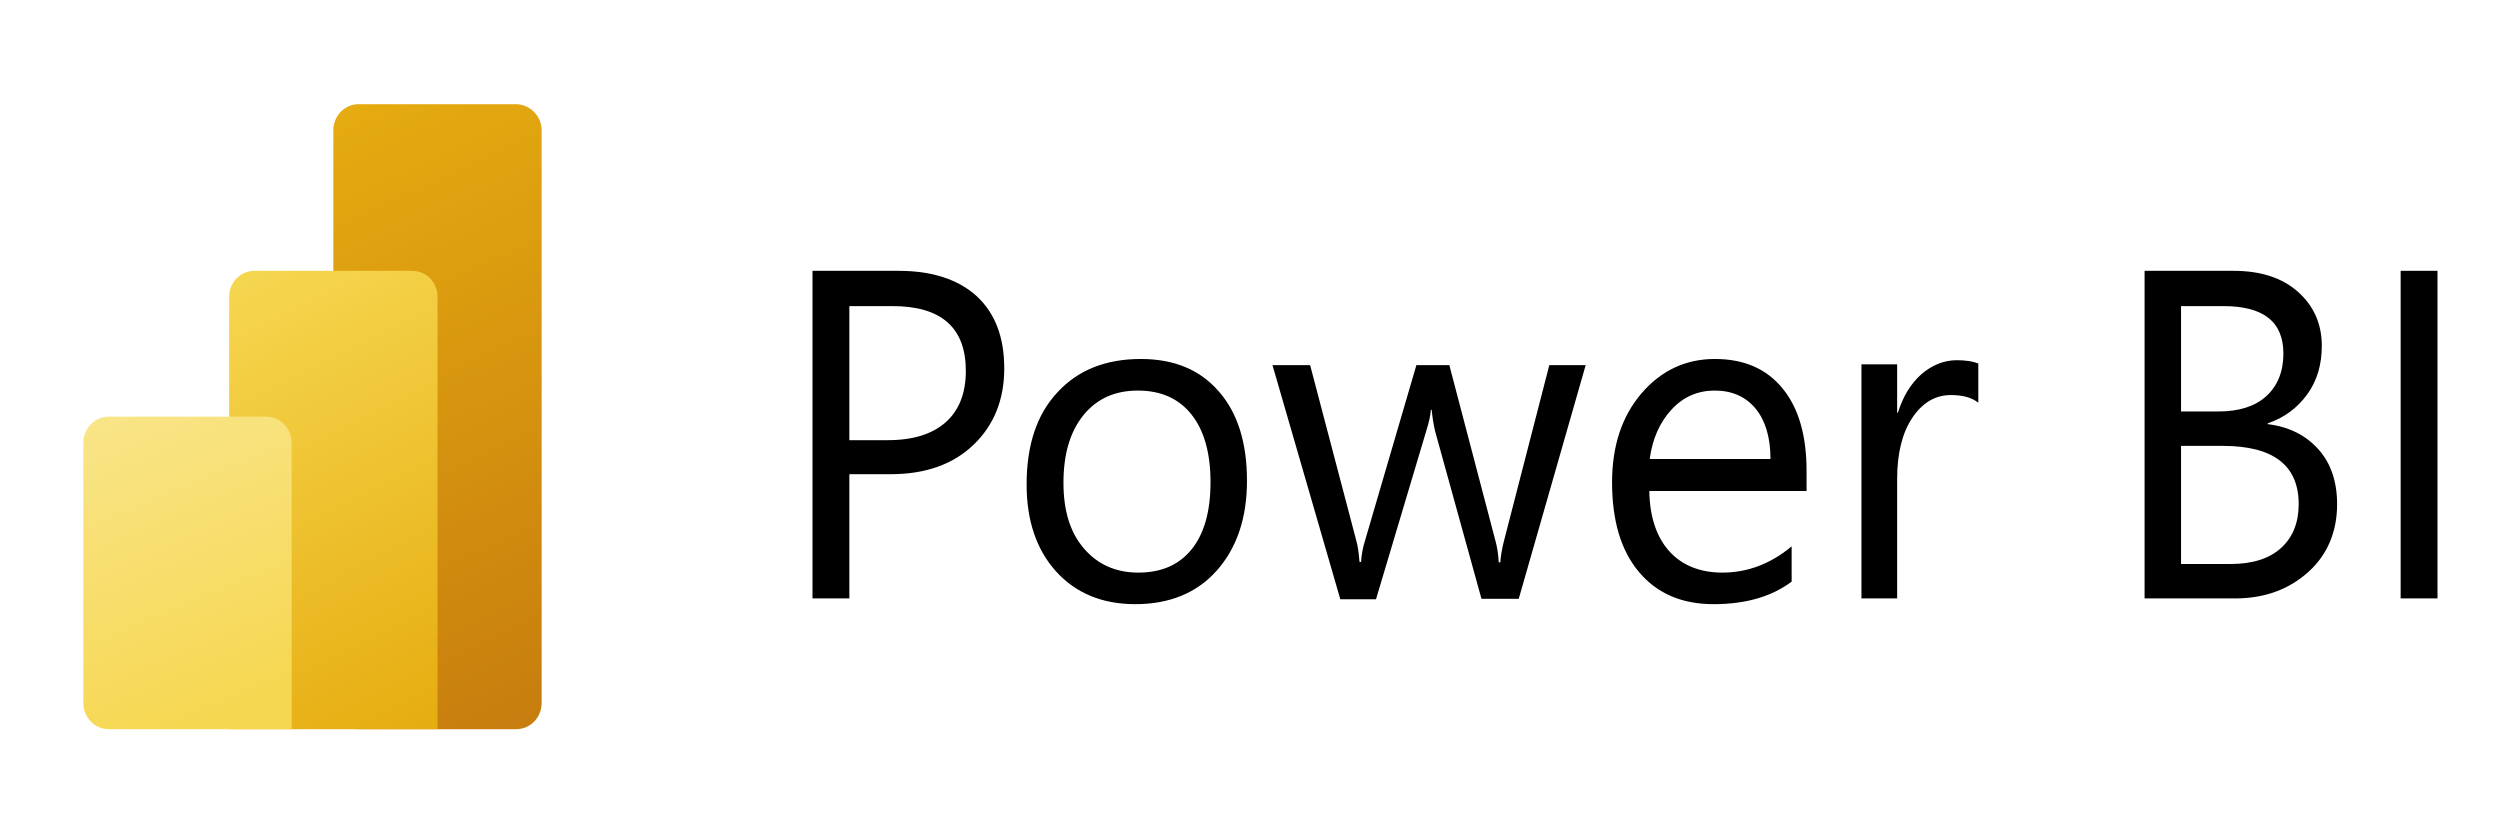 <svg width="120" height="40" viewBox="0 0 120 40" fill="none" xmlns="http://www.w3.org/2000/svg">
<path d="M40.769 22.781V28.724H39V13H43.141C44.741 13 46.002 13.413 46.887 14.22C47.771 15.047 48.204 16.188 48.204 17.684C48.204 19.18 47.715 20.4 46.736 21.344C45.757 22.289 44.421 22.761 42.764 22.761H40.769V22.781ZM40.769 14.673V21.128H42.614C43.837 21.128 44.76 20.833 45.4 20.262C46.04 19.691 46.36 18.865 46.36 17.802C46.36 15.736 45.193 14.693 42.84 14.693H40.769V14.673ZM54.491 29C52.91 29 51.63 28.469 50.689 27.426C49.748 26.383 49.277 24.985 49.277 23.253C49.277 21.364 49.766 19.888 50.764 18.825C51.743 17.763 53.079 17.231 54.754 17.231C56.354 17.231 57.596 17.743 58.5 18.786C59.404 19.809 59.855 21.246 59.855 23.076C59.855 24.867 59.366 26.304 58.406 27.386C57.446 28.469 56.128 29 54.491 29ZM54.623 18.747C53.512 18.747 52.646 19.14 52.006 19.927C51.366 20.715 51.046 21.797 51.046 23.175C51.046 24.513 51.366 25.556 52.025 26.323C52.684 27.091 53.55 27.485 54.641 27.485C55.752 27.485 56.599 27.111 57.201 26.363C57.804 25.615 58.105 24.533 58.105 23.155C58.105 21.758 57.804 20.675 57.201 19.908C56.599 19.14 55.733 18.747 54.623 18.747ZM76.118 17.507L72.899 28.744H71.111L68.89 20.715C68.815 20.4 68.758 20.065 68.721 19.672H68.683C68.664 19.927 68.589 20.282 68.457 20.695L66.048 28.764H64.335L61.079 17.526H62.886L65.107 25.969C65.182 26.225 65.22 26.56 65.257 26.973H65.332C65.351 26.658 65.408 26.304 65.521 25.95L67.987 17.526H69.568L71.789 25.989C71.864 26.265 71.92 26.599 71.939 26.993H72.014C72.033 26.717 72.09 26.363 72.184 25.989L74.367 17.526H76.118V17.507ZM86.752 23.568H79.167C79.186 24.828 79.525 25.792 80.127 26.461C80.729 27.13 81.595 27.485 82.668 27.485C83.873 27.485 84.983 27.071 85.999 26.225V27.918C85.058 28.626 83.816 29 82.254 29C80.729 29 79.543 28.488 78.678 27.465C77.812 26.442 77.379 25.005 77.379 23.155C77.379 21.403 77.849 19.986 78.79 18.884C79.732 17.782 80.918 17.231 82.31 17.231C83.722 17.231 84.795 17.704 85.567 18.648C86.338 19.593 86.715 20.911 86.715 22.604V23.568H86.752ZM84.983 22.033C84.983 20.99 84.738 20.183 84.268 19.613C83.797 19.042 83.138 18.747 82.31 18.747C81.501 18.747 80.805 19.042 80.24 19.652C79.675 20.262 79.318 21.049 79.186 22.033H84.983ZM94.94 19.317C94.639 19.081 94.206 18.963 93.641 18.963C92.907 18.963 92.286 19.317 91.797 20.046C91.307 20.774 91.063 21.758 91.063 22.997V28.724H89.35V17.487H91.063V19.809H91.1C91.345 19.022 91.722 18.412 92.23 17.959C92.738 17.526 93.303 17.29 93.924 17.29C94.376 17.29 94.714 17.349 94.959 17.448V19.317H94.94ZM102.94 28.724V13H107.212C108.511 13 109.546 13.335 110.299 14.004C111.052 14.673 111.447 15.539 111.447 16.602C111.447 17.487 111.222 18.274 110.751 18.924C110.28 19.573 109.659 20.046 108.85 20.321V20.36C109.866 20.479 110.676 20.892 111.278 21.561C111.88 22.23 112.181 23.116 112.181 24.198C112.181 25.536 111.711 26.638 110.789 27.465C109.866 28.291 108.699 28.724 107.288 28.724H102.94ZM104.69 14.673V19.75H106.497C107.457 19.75 108.229 19.514 108.775 19.022C109.32 18.53 109.603 17.841 109.603 16.975C109.603 15.44 108.643 14.693 106.723 14.693H104.69V14.673ZM104.69 21.403V27.071H107.081C108.116 27.071 108.925 26.816 109.49 26.304C110.055 25.792 110.337 25.084 110.337 24.198C110.337 22.348 109.132 21.403 106.704 21.403H104.69ZM117 28.724H115.231V13H117V28.724Z" fill="black"/>
<path d="M26 6.255V33.745C26 34.428 25.463 35 24.784 35H17.216C16.555 35 16 34.446 16 33.745V6.255C16 5.572 16.537 5 17.216 5H24.784C25.445 5.018 26 5.572 26 6.255Z" fill="url(#paint0_linear_1595_2835)"/>
<path d="M21 14.227V35H11V14.227C11 13.559 11.537 13 12.216 13H19.784C20.445 13 21 13.541 21 14.227Z" fill="url(#paint1_linear_1595_2835)"/>
<path d="M4 21.255V33.745C4 34.428 4.537 35 5.216 35H14V21.255C14 20.572 13.463 20 12.784 20H5.216C4.555 20 4 20.553 4 21.255Z" fill="url(#paint2_linear_1595_2835)"/>
<defs>
<linearGradient id="paint0_linear_1595_2835" x1="14.351" y1="5.006" x2="27.542" y2="32.947" gradientUnits="userSpaceOnUse">
<stop stop-color="#E6AD10"/>
<stop offset="1" stop-color="#C87E0E"/>
</linearGradient>
<linearGradient id="paint1_linear_1595_2835" x1="10.457" y1="13.273" x2="21.158" y2="34.487" gradientUnits="userSpaceOnUse">
<stop stop-color="#F6D751"/>
<stop offset="1" stop-color="#E6AD10"/>
</linearGradient>
<linearGradient id="paint2_linear_1595_2835" x1="5.737" y1="19.269" x2="11.861" y2="33.781" gradientUnits="userSpaceOnUse">
<stop stop-color="#F9E589"/>
<stop offset="1" stop-color="#F6D751"/>
</linearGradient>
</defs>
</svg>
